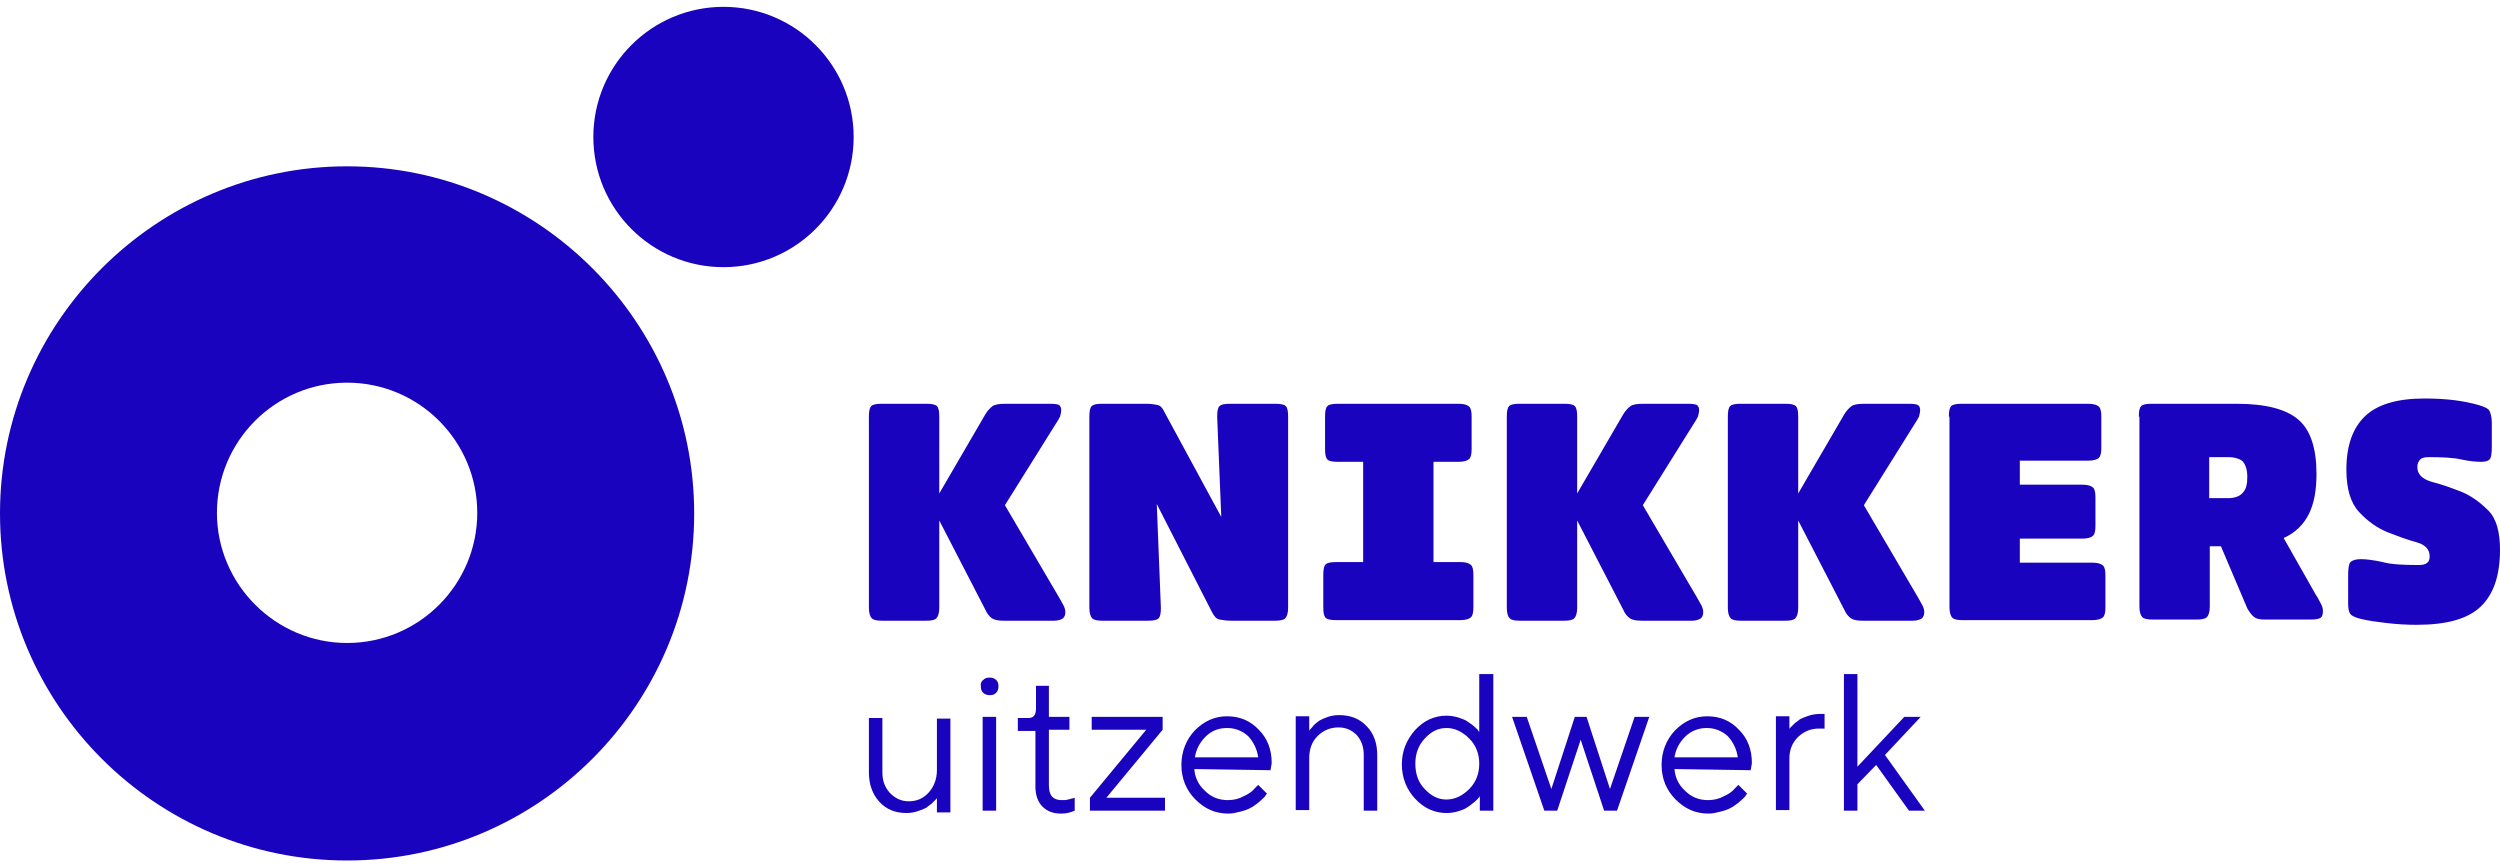 <?xml version="1.0" encoding="UTF-8"?>
<svg xmlns="http://www.w3.org/2000/svg" width="294" height="102" viewBox="0 0 294 102" fill="none">
  <g clip-path="url(#clip0_925_484)">
    <path fill-rule="evenodd" clip-rule="evenodd" d="M100.39 16.112C100.39 24.565 93.537 31.418 85.084 31.418C76.63 31.418 69.777 24.565 69.777 16.112C69.777 7.658 76.63 0.805 85.084 0.805C93.537 0.805 100.39 7.658 100.39 16.112ZM0 60.377C0 82.855 18.272 101.195 40.818 101.195C63.364 101.195 81.636 82.855 81.636 60.377C81.636 37.9 63.295 19.559 40.818 19.559C18.34 19.559 0 37.9 0 60.377ZM25.511 60.308C25.511 51.896 32.337 45.001 40.818 45.001C49.299 45.001 56.125 51.896 56.125 60.308C56.125 68.72 49.299 75.615 40.818 75.615C32.406 75.615 25.511 68.72 25.511 60.308Z" fill="#1903BE"></path>
    <path fill-rule="evenodd" clip-rule="evenodd" d="M175.614 79.269H174.028H173.959V86.095L173.821 85.888C173.777 85.8 173.677 85.713 173.557 85.607C173.489 85.547 173.414 85.481 173.339 85.406C173.21 85.277 173.054 85.175 172.888 85.066C172.788 85 172.684 84.932 172.58 84.854C172.304 84.647 171.891 84.509 171.477 84.371C170.994 84.234 170.581 84.165 170.098 84.165C168.719 84.165 167.478 84.716 166.444 85.819C165.409 86.992 164.858 88.302 164.858 89.887C164.858 91.473 165.409 92.852 166.444 93.955C167.478 95.059 168.719 95.61 170.098 95.61C170.581 95.61 171.063 95.541 171.477 95.403C171.96 95.266 172.304 95.128 172.58 94.921C172.81 94.783 172.979 94.645 173.147 94.507C173.231 94.438 173.316 94.369 173.408 94.3C173.614 94.145 173.744 93.99 173.825 93.893C173.851 93.861 173.873 93.835 173.89 93.817C173.959 93.749 174.028 93.68 174.028 93.611V95.334H175.614V79.269ZM170.098 85.613C171.063 85.613 171.96 86.026 172.787 86.854C173.614 87.681 173.959 88.715 173.959 89.819C173.959 90.922 173.614 91.956 172.787 92.783C171.96 93.611 171.063 94.024 170.098 94.024C169.133 94.024 168.305 93.611 167.547 92.783C166.788 92.025 166.444 90.991 166.444 89.819C166.444 88.646 166.788 87.681 167.547 86.854C168.305 86.026 169.133 85.613 170.098 85.613ZM115.628 79.959C115.835 79.752 116.042 79.683 116.387 79.683C116.662 79.683 116.938 79.752 117.145 79.959C117.352 80.166 117.421 80.372 117.421 80.717C117.421 80.993 117.352 81.269 117.145 81.476C116.938 81.683 116.731 81.751 116.387 81.751C116.111 81.751 115.835 81.683 115.628 81.476C115.421 81.269 115.352 81.062 115.352 80.717C115.283 80.372 115.421 80.097 115.628 79.959ZM115.559 84.302H117.145V95.334H115.559V84.302ZM110.181 93.817C110.181 93.886 110.112 93.955 110.043 94.024L109.629 94.438C109.526 94.541 109.405 94.628 109.285 94.714C109.164 94.8 109.043 94.886 108.94 94.99C108.664 95.128 108.319 95.266 107.906 95.403C107.492 95.541 107.078 95.61 106.596 95.61C105.286 95.61 104.251 95.197 103.424 94.3C102.597 93.404 102.183 92.232 102.183 90.853V84.44H103.769V90.853C103.769 91.818 104.045 92.576 104.665 93.266C105.286 93.886 105.975 94.231 106.871 94.231C107.837 94.231 108.595 93.886 109.216 93.197C109.836 92.507 110.181 91.611 110.181 90.577V84.509H111.767V95.541H110.181V93.817ZM123.35 80.648H121.833V83.268C121.833 84.096 121.558 84.44 120.937 84.44H119.696V85.957H121.765V92.507C121.765 93.473 122.04 94.3 122.592 94.852C123.144 95.403 123.833 95.679 124.798 95.679C125.419 95.679 125.902 95.541 126.384 95.334V93.817L126.177 93.886C126.092 93.886 126.007 93.913 125.889 93.949C125.816 93.972 125.731 93.998 125.626 94.024C125.35 94.093 125.143 94.093 124.867 94.093C123.833 94.093 123.35 93.542 123.35 92.37V85.819H125.764V84.302H123.35V80.648ZM136.727 85.819L130.107 93.817H137.002V95.334H128.177V93.817L134.796 85.819H128.384V84.302H136.727V85.819ZM141.691 92.99C140.932 92.301 140.519 91.404 140.45 90.439L149.413 90.577L149.551 89.749C149.551 88.164 149.068 86.854 148.034 85.819C147.069 84.785 145.828 84.234 144.311 84.234C142.863 84.234 141.622 84.785 140.519 85.888C139.485 86.992 138.933 88.371 138.933 89.956C138.933 91.542 139.485 92.921 140.588 94.024C141.691 95.128 142.932 95.679 144.449 95.679C144.945 95.679 145.385 95.568 145.87 95.445C145.924 95.431 145.979 95.417 146.035 95.403C146.586 95.266 147 95.059 147.345 94.852C147.425 94.791 147.511 94.731 147.6 94.669C147.816 94.519 148.046 94.358 148.241 94.162C148.346 94.057 148.442 93.972 148.523 93.899C148.655 93.781 148.75 93.696 148.793 93.611C148.862 93.473 148.931 93.404 149 93.335L147.965 92.301L147.552 92.714C147.345 92.99 146.931 93.335 146.311 93.611C145.69 93.955 145.069 94.093 144.38 94.093C143.346 94.093 142.449 93.749 141.691 92.99ZM140.519 89.06C140.657 88.164 141.07 87.336 141.76 86.647C142.449 85.957 143.277 85.613 144.311 85.613C145.276 85.613 146.104 85.957 146.793 86.578C147.414 87.267 147.827 88.095 147.965 89.06H140.519ZM153.964 85.957C153.964 85.888 154.033 85.819 154.102 85.751C154.171 85.681 154.309 85.544 154.515 85.268C154.722 85.061 154.998 84.854 155.205 84.716C155.481 84.578 155.757 84.44 156.17 84.302C156.584 84.165 156.998 84.096 157.48 84.096C158.79 84.096 159.894 84.509 160.721 85.406C161.548 86.233 161.962 87.405 161.962 88.784V95.334H160.376V88.784C160.376 87.819 160.1 87.061 159.549 86.44C158.997 85.888 158.308 85.544 157.411 85.544C156.446 85.544 155.619 85.888 154.929 86.578C154.24 87.267 153.964 88.164 153.964 89.198V95.266H152.378V84.234H153.964V85.957ZM186.577 84.302L189.335 92.783L192.231 84.302H193.955L190.162 95.334H188.645L185.887 86.992L183.129 95.334H181.613L177.82 84.302H179.544L182.44 92.783L185.198 84.302H186.577ZM198.16 92.99C197.402 92.301 196.988 91.404 196.919 90.439L205.883 90.577L206.021 89.749C206.021 88.164 205.538 86.854 204.504 85.819C203.538 84.785 202.297 84.234 200.781 84.234C199.333 84.234 198.091 84.785 196.988 85.888C195.954 86.992 195.402 88.371 195.402 89.956C195.402 91.542 195.954 92.921 197.057 94.024C198.16 95.128 199.402 95.679 200.918 95.679C201.414 95.679 201.854 95.568 202.339 95.445C202.394 95.431 202.449 95.417 202.504 95.403C203.056 95.266 203.47 95.059 203.814 94.852C203.895 94.791 203.981 94.731 204.069 94.669L204.07 94.669C204.285 94.519 204.515 94.358 204.711 94.162C204.816 94.057 204.911 93.972 204.992 93.899L204.993 93.899C205.124 93.781 205.22 93.696 205.262 93.611C205.331 93.473 205.4 93.404 205.469 93.335L204.435 92.301L204.021 92.714C203.814 92.99 203.401 93.335 202.78 93.611C202.159 93.955 201.539 94.093 200.849 94.093C199.815 94.093 198.919 93.749 198.16 92.99ZM196.919 89.06C197.057 88.164 197.471 87.336 198.16 86.647C198.85 85.957 199.746 85.613 200.712 85.613C201.677 85.613 202.504 85.957 203.194 86.578C203.814 87.267 204.228 88.095 204.366 89.06H196.919ZM214.57 85.681H213.881C212.916 85.681 212.157 86.026 211.468 86.647C210.778 87.336 210.433 88.164 210.433 89.198V95.266H208.848V84.234H210.433V85.751C210.433 85.681 210.502 85.613 210.571 85.544L210.985 85.13C211.088 85.026 211.209 84.94 211.33 84.854C211.45 84.768 211.571 84.682 211.675 84.578C211.95 84.44 212.295 84.302 212.709 84.165C213.122 84.027 213.605 83.958 214.088 83.958H214.57V85.681ZM216.846 95.334H218.432V92.232L220.638 89.956L224.499 95.334H226.361L221.672 88.784L225.878 84.302H223.947L218.432 90.163V79.269H216.846V95.334Z" fill="#1903BE"></path>
    <path fill-rule="evenodd" clip-rule="evenodd" d="M280.693 73.271C281.865 73.409 283.037 73.478 284.209 73.478C287.726 73.478 290.208 72.788 291.725 71.34C293.242 69.892 294 67.686 294 64.652C294 62.584 293.586 60.998 292.621 60.032C291.656 59.067 290.621 58.309 289.449 57.826C288.208 57.343 287.036 56.93 285.933 56.654C284.83 56.309 284.278 55.758 284.278 54.93C284.278 54.516 284.416 54.241 284.623 54.034C284.83 53.827 285.174 53.758 285.657 53.758C287.243 53.758 288.553 53.827 289.449 54.034C290.415 54.241 291.173 54.31 291.794 54.31C292.345 54.31 292.69 54.172 292.828 53.965C292.966 53.758 293.035 53.275 293.035 52.586V49.69C293.035 49.069 292.897 48.587 292.759 48.311C292.621 48.035 292.138 47.828 291.449 47.621C290.69 47.415 289.794 47.208 288.691 47.07C287.657 46.932 286.416 46.863 285.106 46.863C281.934 46.863 279.59 47.553 278.142 48.931C276.694 50.31 275.935 52.379 275.935 55.206C275.935 57.481 276.418 59.136 277.452 60.239C278.486 61.342 279.59 62.101 280.762 62.584C282.003 63.066 283.106 63.48 284.14 63.756C285.174 64.031 285.726 64.583 285.726 65.41C285.726 65.755 285.657 66.031 285.45 66.169C285.243 66.376 284.899 66.445 284.416 66.445C282.623 66.445 281.175 66.376 280.21 66.1C279.245 65.893 278.349 65.755 277.659 65.755C277.038 65.755 276.625 65.893 276.418 66.1C276.211 66.307 276.142 66.858 276.142 67.686V70.995C276.142 71.547 276.211 71.961 276.418 72.236C276.625 72.443 277.038 72.65 277.659 72.788C278.486 72.995 279.521 73.133 280.693 73.271ZM110.181 47.759C109.974 47.553 109.561 47.484 108.94 47.484H103.7C103.079 47.484 102.666 47.553 102.459 47.759C102.252 47.966 102.183 48.38 102.183 49V71.478C102.183 72.099 102.321 72.512 102.528 72.719C102.735 72.926 103.148 72.995 103.7 72.995H108.94C109.492 72.995 109.905 72.926 110.112 72.719C110.319 72.512 110.457 72.099 110.457 71.478V61.205L115.904 71.754C116.111 72.236 116.386 72.512 116.662 72.719C117.007 72.926 117.421 72.995 118.041 72.995H123.971C124.454 72.995 124.798 72.857 125.005 72.719C125.212 72.512 125.281 72.305 125.281 71.961C125.281 71.754 125.212 71.478 125.074 71.202C124.973 71 124.835 70.762 124.661 70.459L124.66 70.459C124.596 70.348 124.527 70.228 124.454 70.099L118.179 59.412L124.04 50.035C124.316 49.621 124.523 49.276 124.66 49C124.729 48.725 124.798 48.449 124.798 48.242C124.798 47.966 124.729 47.759 124.523 47.621C124.385 47.553 124.04 47.484 123.557 47.484H118.248C117.559 47.484 117.007 47.553 116.731 47.759C116.455 47.966 116.111 48.311 115.835 48.794L110.457 58.033V49C110.457 48.38 110.388 47.966 110.181 47.759ZM128.453 72.719C128.659 72.926 129.073 72.995 129.625 72.995H135.003C135.623 72.995 136.037 72.926 136.244 72.719C136.451 72.512 136.52 72.099 136.52 71.478L136.037 59.274L142.518 71.961C142.794 72.512 143.07 72.788 143.415 72.857C143.759 72.926 144.242 72.995 144.794 72.995H149.965C150.516 72.995 150.93 72.926 151.137 72.719C151.344 72.512 151.482 72.099 151.482 71.478V49C151.482 48.38 151.413 47.966 151.206 47.759C150.999 47.553 150.585 47.484 149.965 47.484H144.656C144.035 47.484 143.621 47.553 143.415 47.759C143.208 47.966 143.139 48.38 143.139 49L143.621 60.791L136.933 48.449C136.727 47.966 136.451 47.69 136.106 47.621C135.761 47.553 135.348 47.484 134.796 47.484H129.625C129.004 47.484 128.591 47.553 128.384 47.759C128.177 47.966 128.108 48.38 128.108 49V71.478C128.108 72.099 128.246 72.512 128.453 72.719ZM155.826 49.001C155.826 48.38 155.894 47.966 156.101 47.759C156.308 47.553 156.722 47.484 157.342 47.484H171.546C172.167 47.484 172.58 47.621 172.787 47.828C172.994 48.035 173.063 48.449 173.063 49.001V52.793C173.063 53.344 172.994 53.758 172.787 53.965C172.58 54.172 172.167 54.309 171.546 54.309H168.581V66.1H171.753C172.373 66.1 172.787 66.238 172.994 66.445C173.201 66.651 173.27 67.065 173.27 67.617V71.409C173.27 71.961 173.201 72.374 172.994 72.581C172.787 72.788 172.373 72.926 171.753 72.926H157.136C156.515 72.926 156.101 72.857 155.894 72.65C155.688 72.443 155.619 72.029 155.619 71.409V67.617C155.619 66.996 155.688 66.582 155.894 66.376C156.101 66.169 156.515 66.1 157.136 66.1H160.307V54.309H157.342C156.722 54.309 156.308 54.241 156.101 54.034C155.894 53.827 155.826 53.413 155.826 52.793V49.001ZM185.198 47.759C184.991 47.553 184.577 47.484 183.957 47.484H178.717C178.096 47.484 177.682 47.553 177.476 47.759C177.269 47.966 177.2 48.38 177.2 49V71.478C177.2 72.099 177.338 72.512 177.545 72.719C177.751 72.926 178.165 72.995 178.717 72.995H183.957C184.508 72.995 184.922 72.926 185.129 72.719C185.336 72.512 185.474 72.099 185.474 71.478V61.205L190.921 71.754C191.128 72.236 191.403 72.512 191.679 72.719C192.024 72.926 192.438 72.995 193.058 72.995H198.988C199.47 72.995 199.815 72.857 200.022 72.719C200.229 72.512 200.298 72.305 200.298 71.961C200.298 71.754 200.229 71.478 200.091 71.202C199.99 71 199.852 70.762 199.678 70.459L199.677 70.459C199.613 70.348 199.544 70.228 199.47 70.099L193.196 59.412L199.057 50.035C199.333 49.621 199.539 49.276 199.677 49C199.746 48.725 199.815 48.449 199.815 48.242C199.815 47.966 199.746 47.759 199.539 47.621C199.402 47.553 199.057 47.484 198.574 47.484H193.265C192.576 47.484 192.024 47.553 191.748 47.759C191.472 47.966 191.128 48.311 190.852 48.794L185.474 58.033V49C185.474 48.38 185.405 47.966 185.198 47.759ZM209.951 47.484C210.571 47.484 210.985 47.553 211.192 47.759C211.399 47.966 211.468 48.38 211.468 49V58.033L216.846 48.794C217.122 48.311 217.466 47.966 217.742 47.759C218.018 47.553 218.569 47.484 219.259 47.484H224.568C225.051 47.484 225.395 47.553 225.533 47.621C225.74 47.759 225.809 47.966 225.809 48.242C225.809 48.449 225.74 48.724 225.671 49C225.533 49.276 225.326 49.621 225.051 50.035L219.19 59.412L225.464 70.099C225.538 70.228 225.607 70.348 225.671 70.458C225.846 70.761 225.984 71 226.085 71.202C226.223 71.478 226.292 71.754 226.292 71.961C226.292 72.305 226.223 72.512 226.016 72.719C225.809 72.857 225.464 72.995 224.982 72.995H219.052C218.432 72.995 218.018 72.926 217.673 72.719C217.397 72.512 217.121 72.236 216.915 71.754L211.468 61.205V71.478C211.468 72.099 211.33 72.512 211.123 72.719C210.916 72.926 210.502 72.995 209.951 72.995H204.711C204.159 72.995 203.745 72.926 203.538 72.719C203.332 72.512 203.194 72.099 203.194 71.478V49C203.194 48.38 203.263 47.966 203.47 47.759C203.676 47.553 204.09 47.484 204.711 47.484H209.951ZM229.463 47.759C229.257 47.966 229.188 48.38 229.188 49.001H229.257V71.409C229.257 72.029 229.394 72.443 229.601 72.65C229.808 72.857 230.222 72.926 230.773 72.926H246.08C246.701 72.926 247.114 72.788 247.321 72.581C247.528 72.374 247.597 71.961 247.597 71.409V67.686C247.597 67.134 247.528 66.72 247.321 66.514C247.114 66.307 246.701 66.169 246.08 66.169H237.531V63.342H244.908C245.529 63.342 245.942 63.204 246.149 62.997C246.356 62.79 246.425 62.377 246.425 61.825V58.516C246.425 57.964 246.356 57.55 246.149 57.343C245.942 57.136 245.529 56.999 244.908 56.999H237.531V54.172H245.598C246.218 54.172 246.632 54.034 246.839 53.827C247.046 53.62 247.114 53.206 247.114 52.655V49.001C247.114 48.449 247.046 48.035 246.839 47.828C246.632 47.621 246.218 47.484 245.598 47.484H230.705C230.084 47.484 229.67 47.553 229.463 47.759ZM251.527 49C251.527 48.38 251.596 47.966 251.803 47.759C252.01 47.553 252.424 47.484 253.044 47.484H263.042C266.42 47.484 268.834 48.104 270.281 49.345C271.729 50.586 272.419 52.724 272.419 55.758C272.419 57.619 272.143 59.205 271.523 60.446C270.902 61.687 269.937 62.652 268.558 63.273L272.35 69.961C272.475 70.127 272.574 70.319 272.679 70.52C272.748 70.653 272.819 70.79 272.902 70.926C273.108 71.271 273.177 71.616 273.177 71.823C273.177 72.236 273.108 72.512 272.902 72.65C272.695 72.788 272.35 72.857 271.729 72.857H266.282C265.8 72.857 265.386 72.788 265.11 72.581C264.834 72.374 264.559 72.029 264.283 71.547L261.18 64.238H259.87V71.34C259.87 71.961 259.732 72.374 259.525 72.581C259.318 72.788 258.905 72.857 258.353 72.857H253.113C252.561 72.857 252.148 72.788 251.941 72.581C251.734 72.374 251.596 71.961 251.596 71.34V49H251.527ZM262.008 53.758H259.801V58.584H262.008C262.766 58.584 263.387 58.378 263.731 57.964C264.145 57.55 264.283 56.93 264.283 56.102C264.283 55.206 264.076 54.654 263.731 54.241C263.387 53.965 262.835 53.758 262.008 53.758Z" fill="#1903BE"></path>
  </g>
  <defs>
    <clipPath id="clip0_925_484">
      <rect width="294" height="102" fill="white"></rect>
    </clipPath>
  </defs>
</svg>
